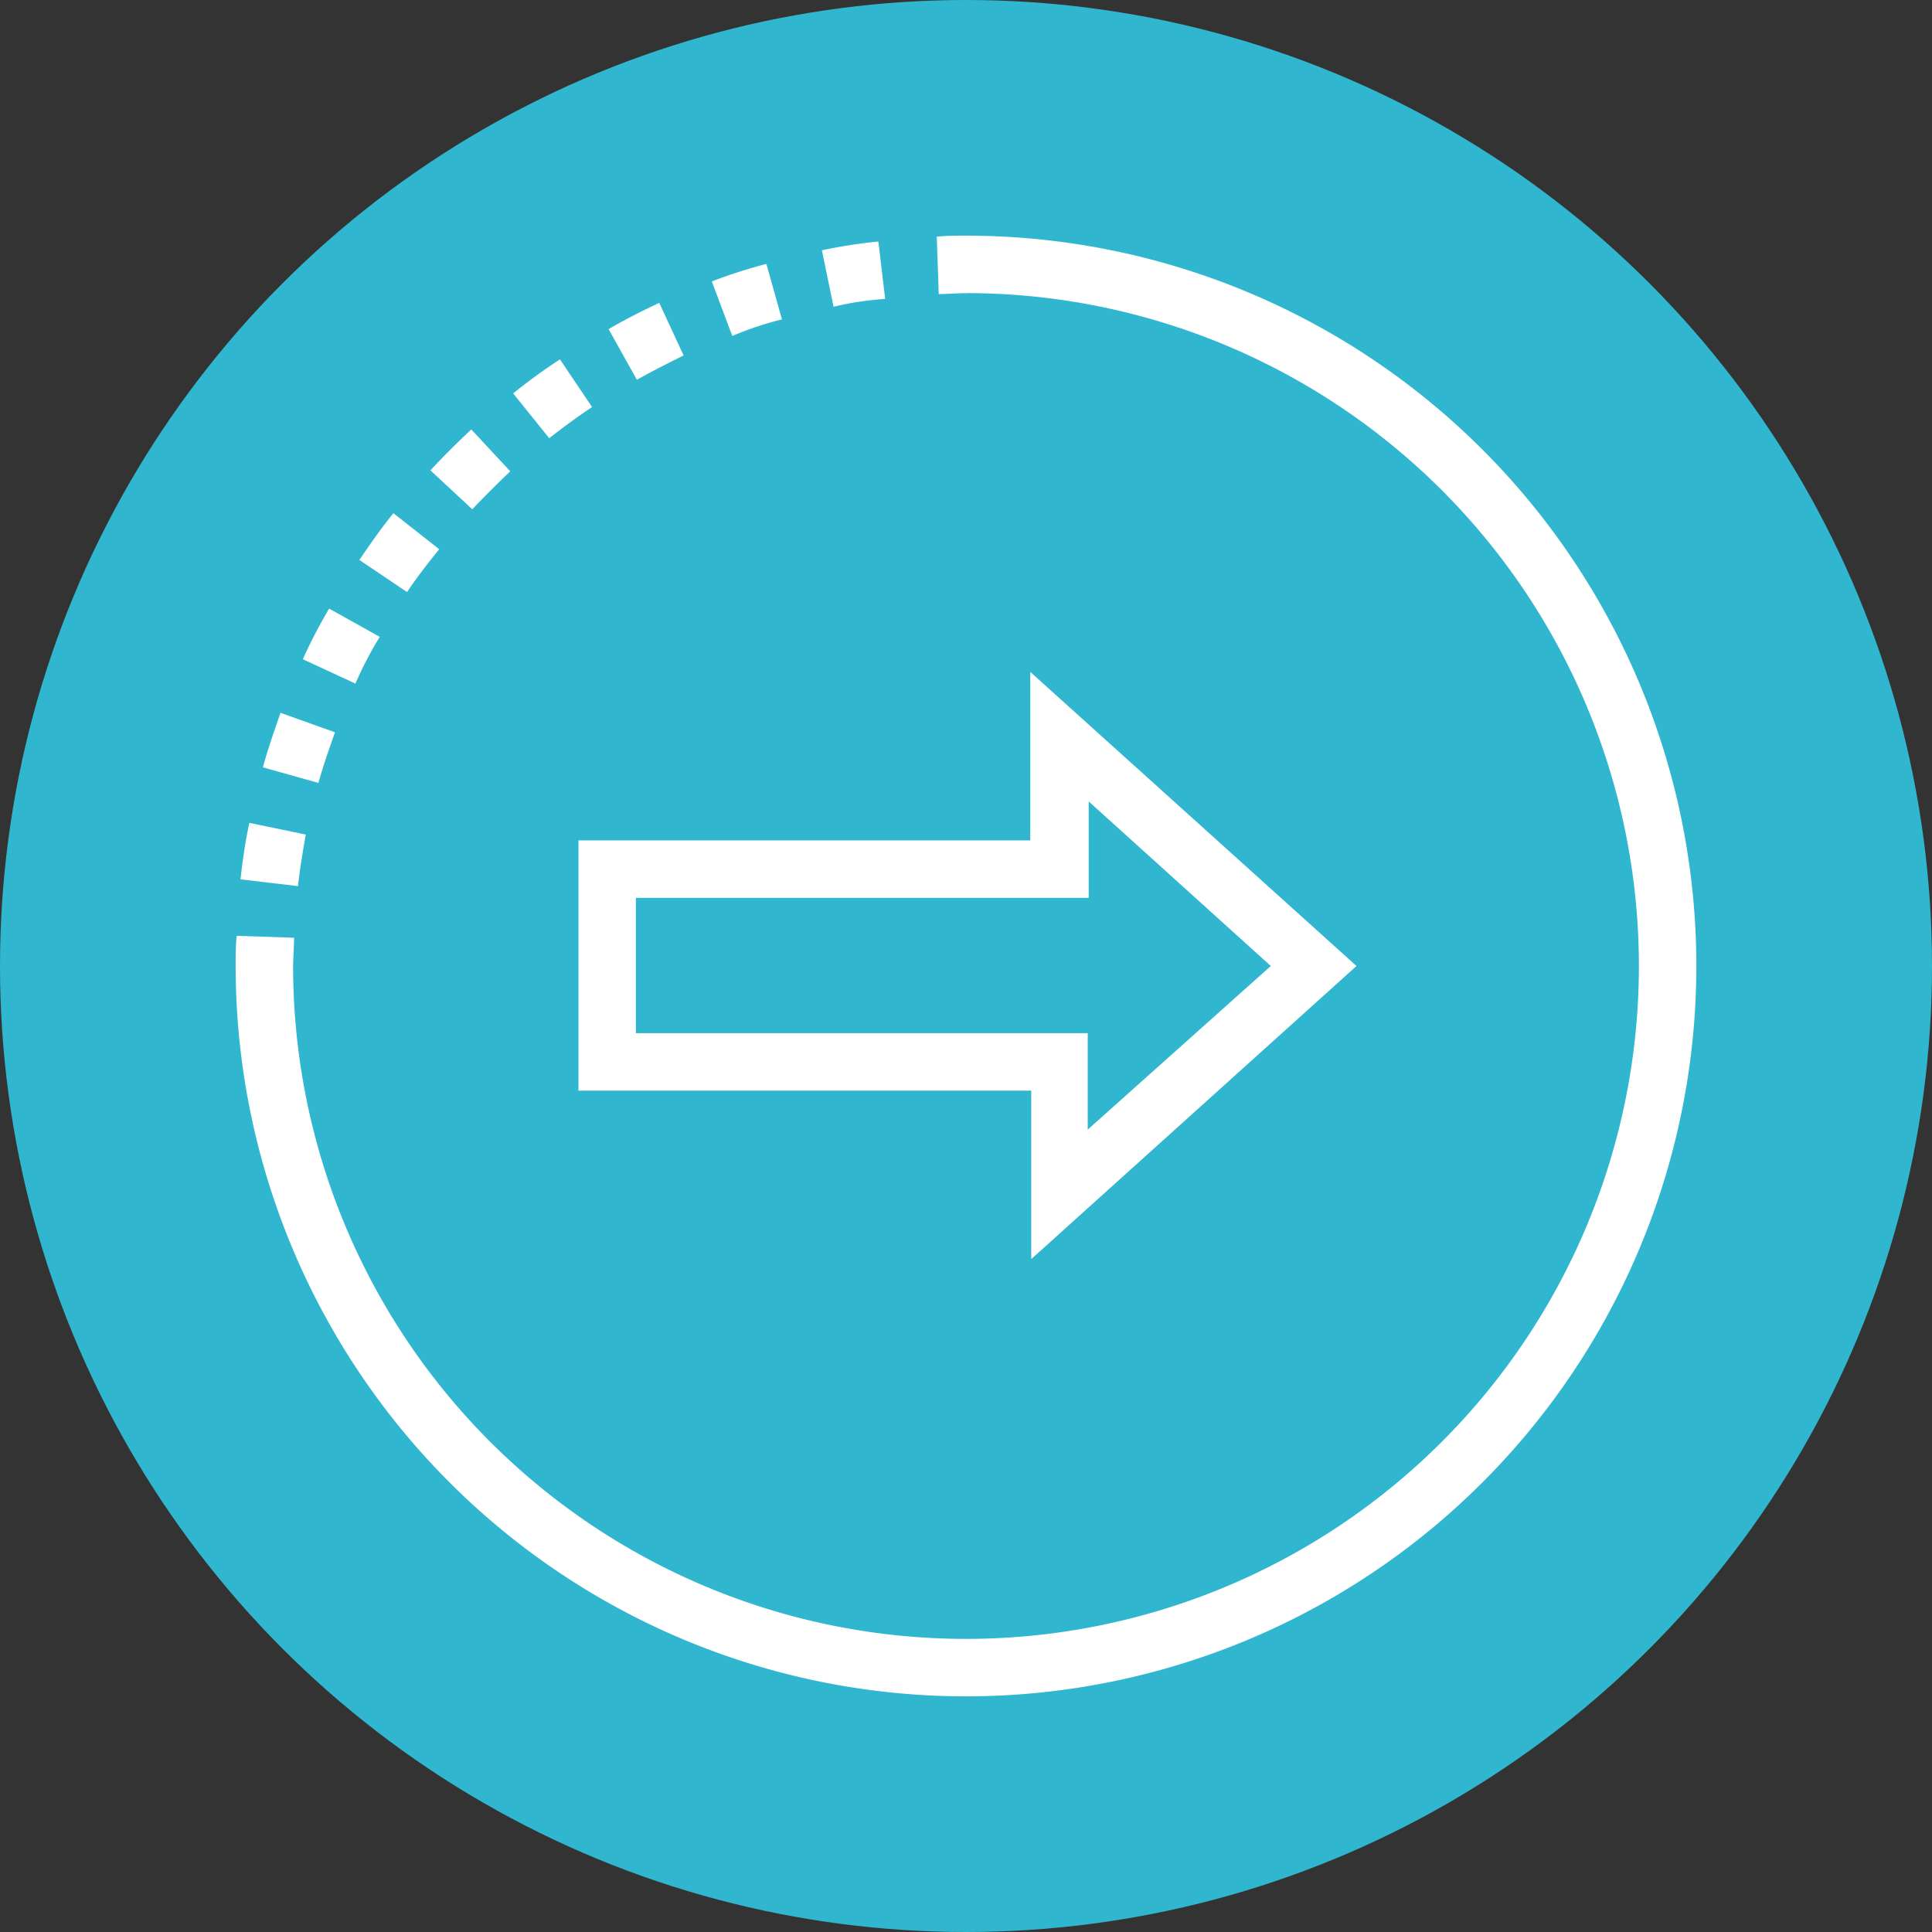<svg id="Layer_3" data-name="Layer 3" xmlns="http://www.w3.org/2000/svg" viewBox="0 0 198.4 198.4"><rect x="0" y="0" width="198.4" height="198.4" fill="#333333" stroke="none"/><defs><style>.cls-1{fill:#30b7cf;}.cls-2{fill:#fff;}</style></defs><title>managingpatent_icon</title><circle class="cls-1" cx="99.2" cy="99.2" r="99.2"/><path class="cls-2" d="M99.7,174.7a75,75,0,0,1-75-75h5.9A69.1,69.1,0,1,0,99.7,30.6h0V24.7A75,75,0,0,1,99.7,174.7Z" transform="translate(-0.5 -0.5)"/><path class="cls-2" d="M30.6,99.7H24.7c0-1,0-2.1.1-3.1l5.9,0.2C30.7,97.8,30.6,98.8,30.6,99.7Z" transform="translate(-0.5 -0.5)"/><path class="cls-2" d="M31.1,91.5l-5.9-.7a58.14,58.14,0,0,1,.9-5.8l5.8,1.2C31.6,87.9,31.3,89.7,31.1,91.5Zm2.1-10.6-5.7-1.6c0.5-1.9,1.2-3.8,1.8-5.6l5.6,2c-0.6,1.7-1.2,3.4-1.7,5.2h0ZM37,70.7l-5.4-2.5A51.22,51.22,0,0,1,34.3,63l5.2,2.9A36.73,36.73,0,0,0,37,70.7h0Zm5.3-9.4L37.4,58c1.1-1.6,2.2-3.2,3.5-4.8l4.7,3.7c-1.2,1.5-2.3,2.9-3.3,4.4h0ZM49,52.8l-4.3-4q1.95-2.1,4.2-4.2l4,4.3q-2.1,2-3.9,3.9h0Zm7.9-7.3-3.7-4.6A59.25,59.25,0,0,1,58,37.4l3.3,4.9c-1.5,1-3,2.1-4.4,3.2h0Zm9-6L63,34.3c1.7-1,3.5-1.9,5.2-2.7L70.7,37c-1.6.8-3.2,1.6-4.8,2.5h0ZM75.7,35l-2.1-5.6a52.23,52.23,0,0,1,5.6-1.8l1.6,5.7A33.9,33.9,0,0,0,75.7,35h0Zm10.4-3-1.2-5.8a54,54,0,0,1,5.8-.9l0.7,5.9a30.79,30.79,0,0,0-5.3.8h0Z" transform="translate(-0.5 -0.5)"/><path class="cls-2" d="M96.9,30.7l-0.2-5.9c1-.1,2.1-0.1,3.1-0.1v5.9C98.8,30.6,97.8,30.7,96.9,30.7Z" transform="translate(-0.5 -0.5)"/><path class="cls-2" d="M106.4,129.8V112.5H59.9V86.8h46.4V69.5l33.5,30.2ZM65.8,106.6h46.4v9.9L131,99.7,112.3,82.8v9.9H65.8v13.9Z" transform="translate(-0.5 -0.5)"/></svg>